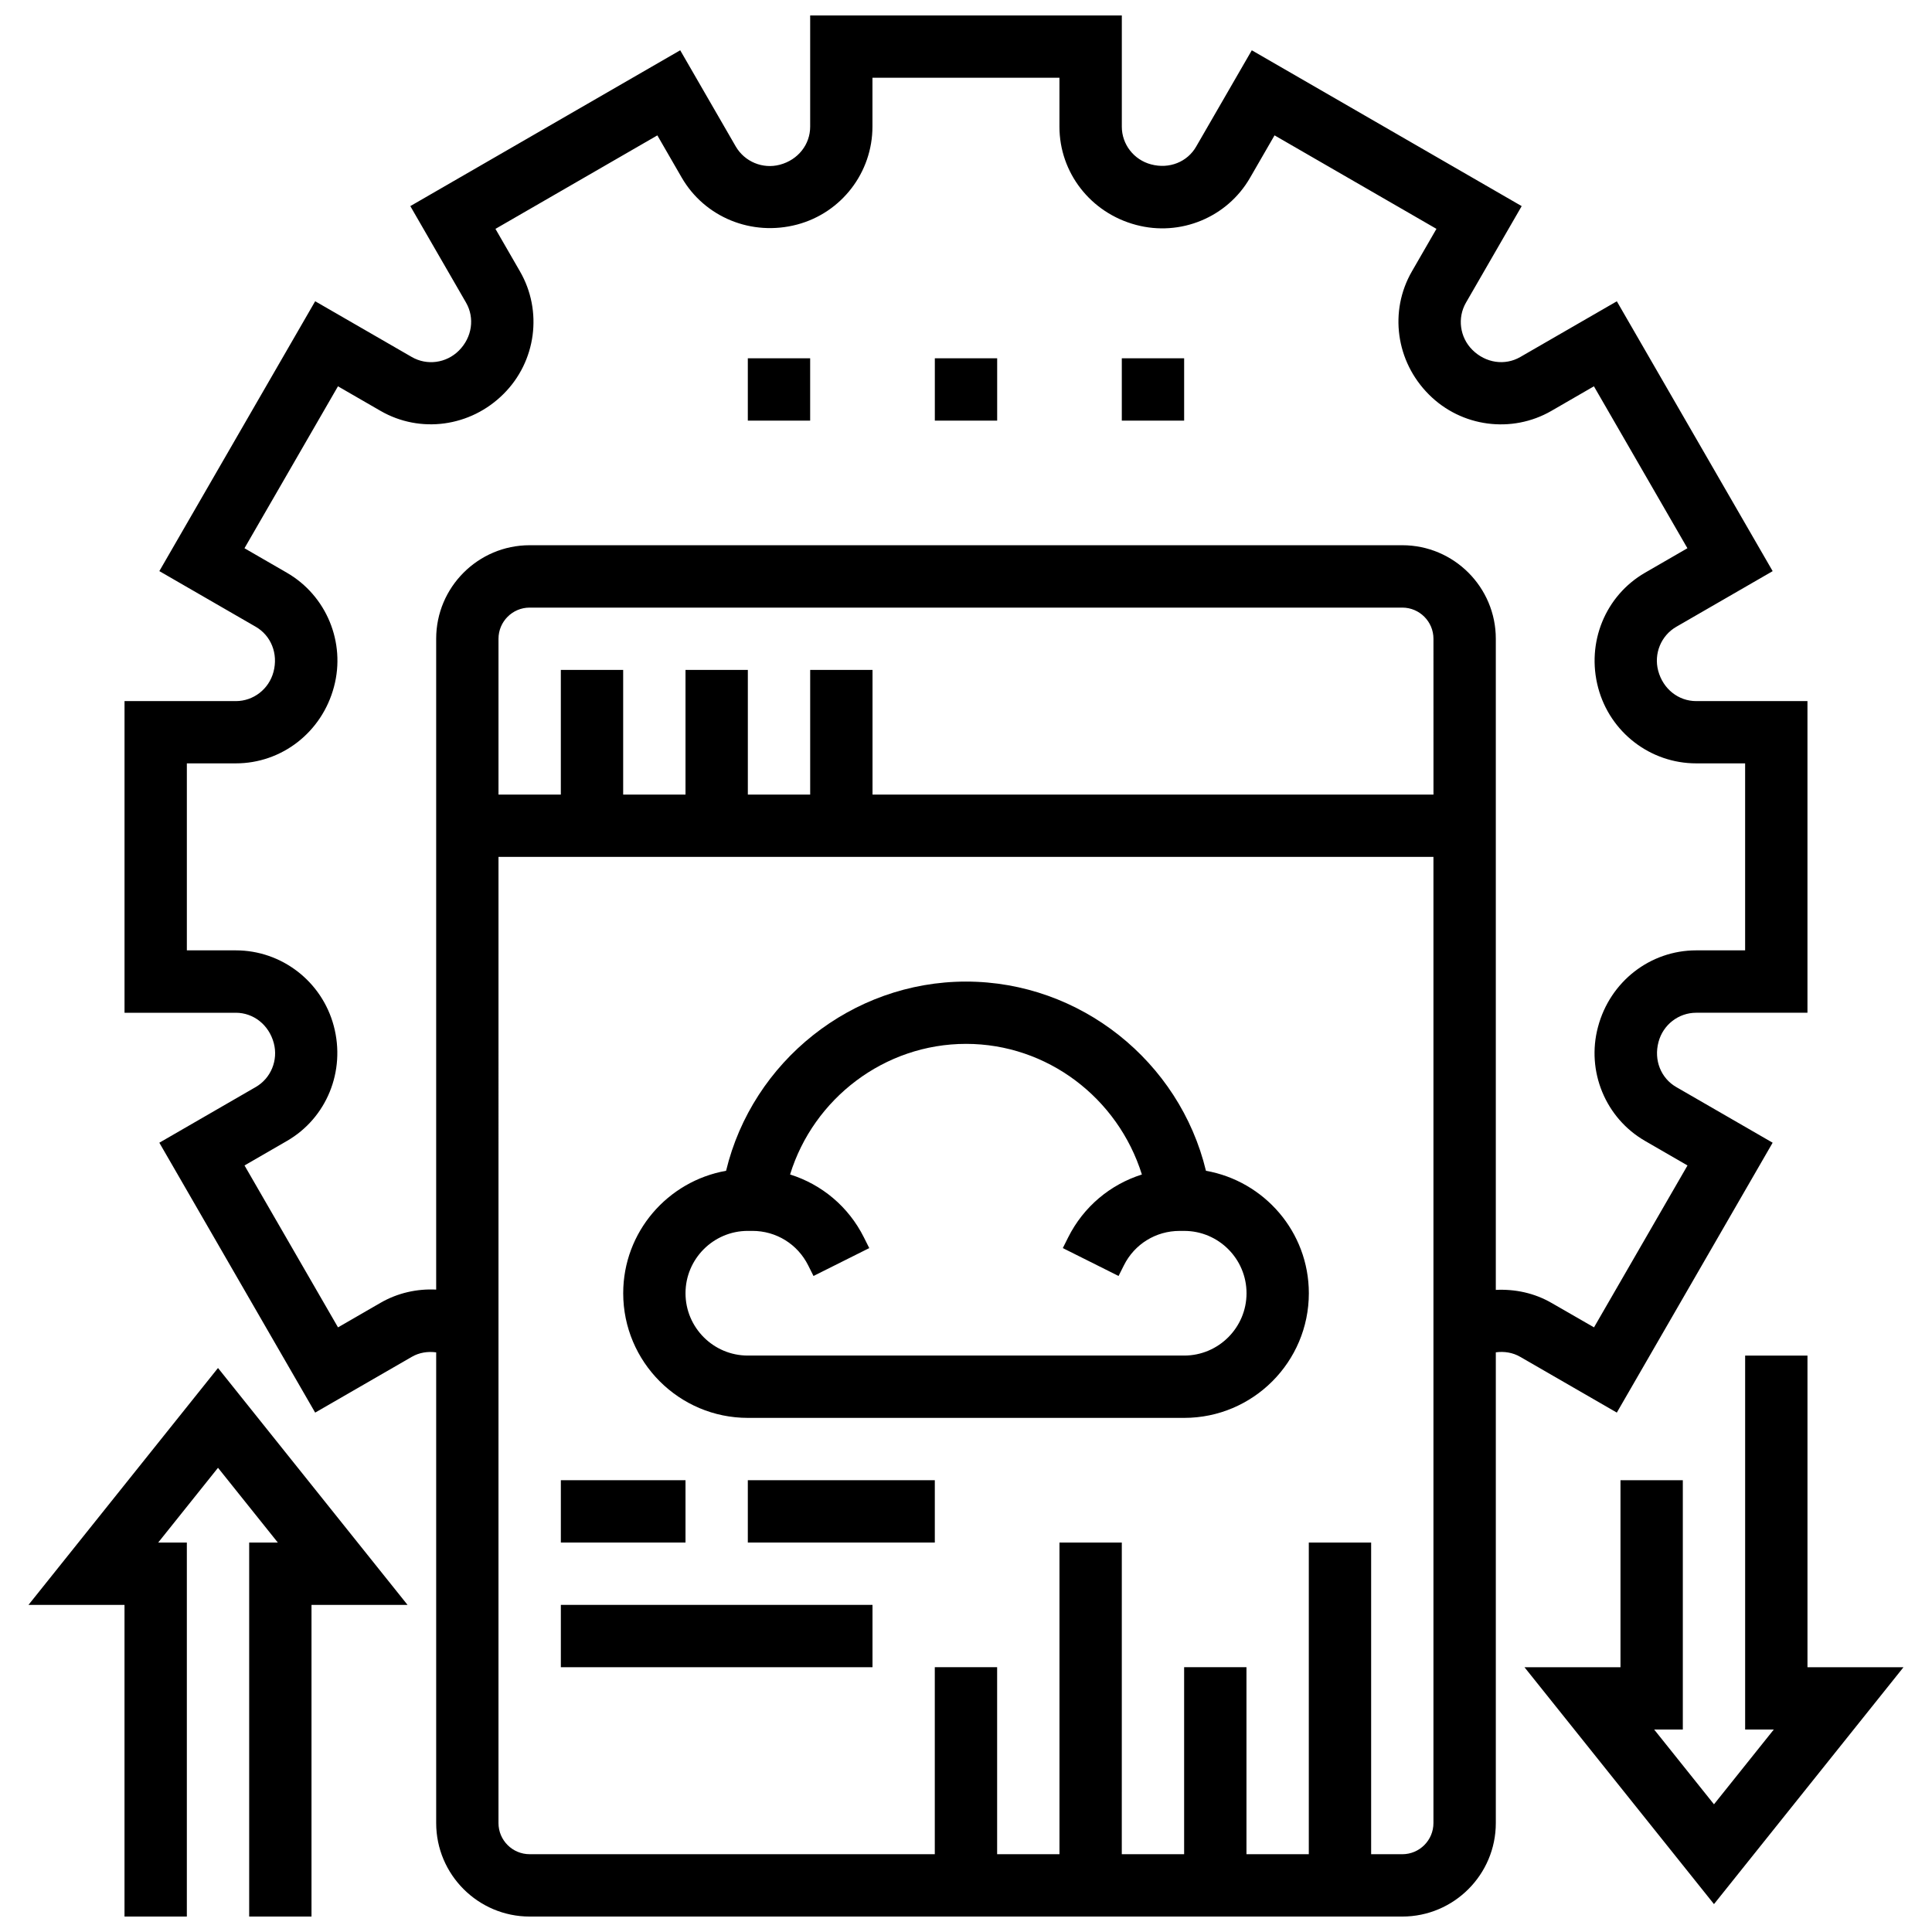 <?xml version="1.0" encoding="UTF-8"?>
<!-- Uploaded to: ICON Repo, www.svgrepo.com, Generator: ICON Repo Mixer Tools -->
<svg width="800px" height="800px" version="1.1" viewBox="144 144 512 512" xmlns="http://www.w3.org/2000/svg">
 <defs>
  <clipPath id="b">
   <path d="m177 148.09h446v503.81h-446z"/>
  </clipPath>
  <clipPath id="a">
   <path d="m151 506h102v145.9h-102z"/>
  </clipPath>
 </defs>
 <path d="m463.59 454.27c-6.988-28.973-33.309-50.141-63.586-50.141-30.285 0-56.609 21.176-63.586 50.141-15.469 2.742-27.262 16.211-27.262 32.449 0 18.219 14.816 33.035 33.035 33.035h115.63c18.219 0 33.035-14.816 33.035-33.035-0.004-16.246-11.805-29.707-27.266-32.449zm-5.773 48.969h-115.63c-9.109 0-16.52-7.41-16.52-16.52s7.41-16.52 16.52-16.52h1.207c6.301 0 11.961 3.5 14.777 9.125l1.414 2.824 14.777-7.391-1.414-2.824c-4.078-8.168-11.184-14.051-19.566-16.684 6.211-20.152 25.023-34.613 46.633-34.613 21.48 0 40.223 14.289 46.598 34.621-8.375 2.644-15.461 8.516-19.543 16.676l-1.414 2.824 14.777 7.391 1.414-2.824c2.805-5.621 8.469-9.121 14.77-9.121h1.207c9.109 0 16.52 7.41 16.52 16.52 0 9.105-7.418 16.516-16.527 16.516z"/>
 <path d="m292.63 536.27h33.035v16.52h-33.035z"/>
 <path d="m342.18 536.27h49.555v16.52h-49.555z"/>
 <path d="m292.63 569.31h82.59v16.52h-82.59z"/>
 <path d="m342.18 238.95h16.52v16.52h-16.52z"/>
 <path d="m391.74 238.95h16.52v16.52h-16.52z"/>
 <path d="m441.29 238.95h16.52v16.52h-16.52z"/>
 <g clip-path="url(#b)">
  <path d="m613.77 446.83-25.547-14.75c-4.031-2.32-6.004-7.109-4.699-11.949 1.207-4.562 5.305-7.742 9.98-7.742h29.492v-82.59h-29.492c-4.668 0-8.77-3.18-10.066-8.043-1.207-4.527 0.762-9.316 4.789-11.645l25.547-14.75-41.297-71.516-25.586 14.766c-4.039 2.336-9.168 1.637-12.711-1.906-3.32-3.312-4.016-8.457-1.684-12.496l14.766-25.586-71.523-41.297-14.754 25.539c-2.312 4.023-7.094 6.004-11.961 4.691-4.551-1.207-7.731-5.312-7.731-9.977v-29.484h-82.59v29.477c0 4.668-3.156 8.781-8.027 10.078-4.543 1.215-9.359-0.793-11.711-4.863l-14.703-25.465-71.523 41.297 14.766 25.578c2.328 4.039 1.637 9.184-1.891 12.711-3.328 3.328-8.449 4.039-12.504 1.691l-25.586-14.766-41.297 71.516 25.547 14.75c4.031 2.328 6.004 7.121 4.699 11.969-1.207 4.551-5.305 7.731-9.977 7.731h-29.496v82.59h29.492c4.668 0 8.77 3.18 10.066 8.043 1.207 4.535-0.762 9.324-4.789 11.645l-25.543 14.754 41.297 71.523 25.586-14.766c1.992-1.164 4.269-1.496 6.484-1.199v124.74c0 13.66 11.117 24.777 24.777 24.777h231.26c13.66 0 24.777-11.117 24.777-24.777v-124.75c2.215-0.297 4.492 0.043 6.484 1.207l25.586 14.766zm-89.883-92.254h-148.66v-33.035h-16.52v33.035h-16.52v-33.035h-16.52v33.035h-16.52v-33.035h-16.52v33.035h-16.52v-41.297c0-4.551 3.699-8.258 8.258-8.258h231.26c4.559 0 8.258 3.707 8.258 8.258zm-8.262 280.81h-8.258v-82.594h-16.52v82.59h-16.52v-49.555h-16.52v49.555h-16.52l0.004-82.59h-16.52v82.59h-16.52v-49.555h-16.52v49.555h-107.37c-4.559 0-8.258-3.699-8.258-8.258l0.004-256.04h247.77v256.04c0.004 4.559-3.695 8.262-8.258 8.262zm39.523-146.11c-4.551-2.625-9.672-3.691-14.742-3.438v-172.57c0-13.66-11.117-24.777-24.777-24.777h-231.26c-13.66 0-24.777 11.117-24.777 24.777v172.49c-5.07-0.258-10.191 0.875-14.742 3.5l-11.273 6.508-24.777-42.906 11.234-6.492c10.496-6.047 15.625-18.477 12.414-30.5-3.137-11.777-13.805-20.012-25.953-20.012h-12.977v-49.555h12.977c12.148 0 22.82-8.227 26.016-20.301 3.137-11.727-1.992-24.156-12.488-30.219l-11.234-6.492 24.777-42.914 11.273 6.508c10.496 6.062 23.844 4.293 32.633-4.508 8.613-8.598 10.398-21.938 4.328-32.449l-6.5-11.27 42.906-24.777 6.441 11.156c6.078 10.523 18.543 15.684 30.633 12.465 11.734-3.129 19.93-13.793 19.93-25.941v-12.957h49.555v12.977c0 12.148 8.227 22.82 20.301 26.023 11.754 3.148 24.176-2 30.211-12.488l6.492-11.242 42.906 24.777-6.508 11.281c-6.062 10.504-4.285 23.852 4.527 32.641 8.59 8.605 21.945 10.375 32.441 4.32l11.273-6.516 24.777 42.914-11.234 6.492c-10.496 6.062-15.625 18.484-12.414 30.508 3.144 11.785 13.812 20.012 25.965 20.012h12.977v49.555h-12.977c-12.148 0-22.82 8.234-26.016 20.301-3.137 11.734 1.992 24.168 12.488 30.211l11.234 6.492-24.777 42.906z"/>
 </g>
 <g clip-path="url(#a)">
  <path d="m151.55 569.31h25.445v82.59h16.52v-99.109h-7.59l15.848-19.812 15.852 19.812h-7.59v99.109h16.516v-82.59h25.449l-50.227-62.777z"/>
 </g>
 <path d="m623 585.83v-82.59h-16.52v99.109h7.59l-15.848 19.812-15.848-19.812h7.59v-66.074h-16.52v49.555h-25.445l50.223 62.781 50.223-62.781z"/>
</svg>
